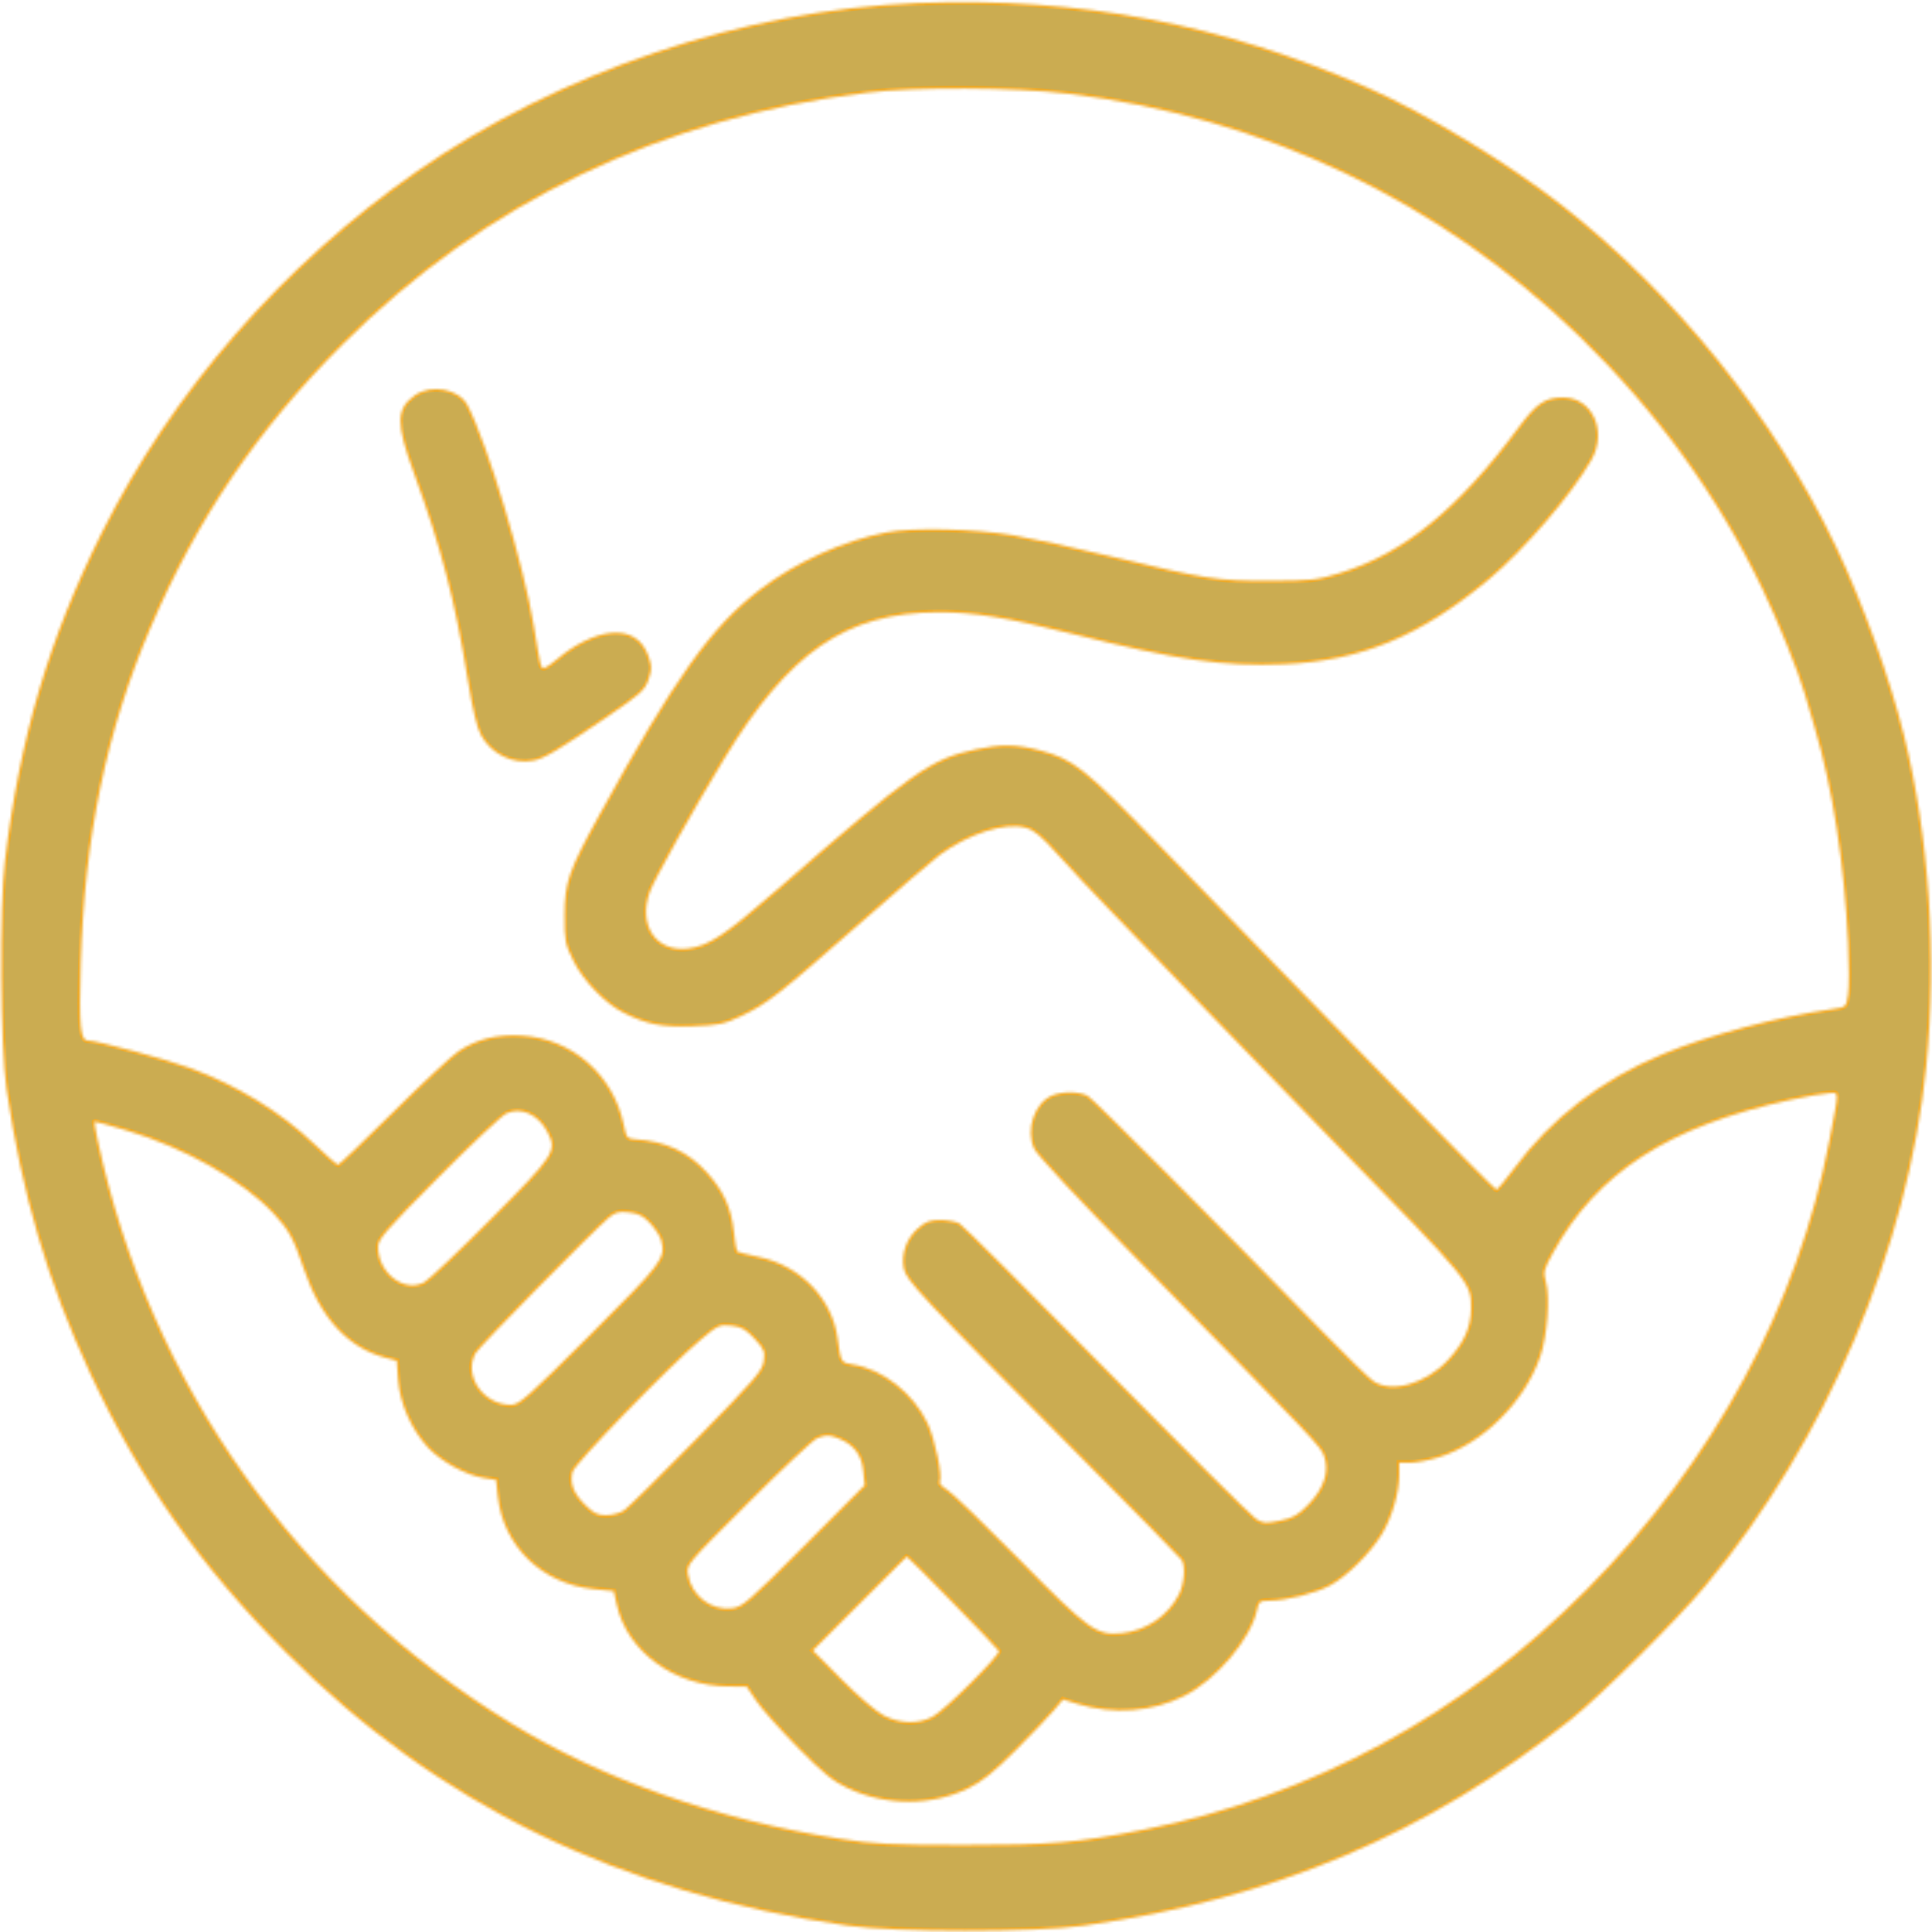 <svg width="700" height="700" viewBox="0 0 700 700" fill="none" xmlns="http://www.w3.org/2000/svg">
<mask id="path-1-inside-1_144_170" fill="white">
<path fill-rule="evenodd" clip-rule="evenodd" d="M332.5 1.098C269.295 3.597 202.871 25.944 150.912 62.191C102.424 96.016 62.349 141.991 36.89 193C17.719 231.41 7.164 267.157 1.773 311.927C-0.211 328.401 0.139 379.49 2.338 394.5C7.967 432.917 17.272 464.485 32.81 497.884C50.686 536.307 72.617 567.546 103.5 598.573C158.461 653.792 224.414 685.917 307 697.696C324.475 700.188 375.014 700.203 392.627 697.72C461.708 687.984 516.925 664.646 568.918 623.208C580.214 614.205 607.344 587.262 618 574.465C661.698 521.982 691.392 452.145 697.918 386.5C701.898 346.476 699.006 303.27 689.887 266.5C684.674 245.48 674.897 218.362 665.19 198C642.9 151.24 607.168 106.737 566 74.461C546.467 59.147 516.908 41.224 495.781 31.885C443.337 8.703 390.786 -1.206 332.5 1.098ZM314.237 33.579C239.522 42.629 175.495 73.375 123.962 124.952C93.386 155.554 71.364 188.071 54.541 227.458C38.595 264.791 30.601 303.306 29.298 349.077C28.645 372.027 29.112 377 31.923 377C35.021 377 60.487 383.861 68.894 386.961C86.001 393.269 101.711 402.881 113.822 414.452C118.167 418.603 122.066 422 122.487 422C122.907 422 131.9 413.417 142.472 402.926C153.044 392.435 163.675 382.525 166.097 380.905C172.692 376.491 179.958 374.683 188.992 375.206C207.234 376.262 222.228 389.36 226.007 407.539C226.989 412.263 227.257 412.592 230.277 412.788C241.236 413.499 249.407 417.322 256.26 424.944C262.142 431.487 264.988 437.751 265.883 446.126C266.284 449.877 266.822 453.155 267.079 453.412C267.335 453.668 270.85 454.568 274.889 455.41C290.057 458.572 301.527 470.444 303.518 485.042C304.704 493.741 304.675 493.692 309.118 494.403C319.896 496.126 330.878 504.773 336.051 515.608C338.783 521.331 341.655 535.131 340.502 536.997C340.219 537.455 341.467 538.744 343.276 539.862C345.085 540.98 356.809 552.303 369.33 565.024C394.713 590.815 397.291 592.663 406.558 591.706C415.287 590.805 423.114 585.499 427.088 577.79C429.071 573.941 429.598 567.492 428.119 565.158C427.651 564.42 410.873 547.32 390.835 527.158C333.382 469.351 328.257 463.885 327.443 459.545C326.452 454.266 328.409 448.726 332.547 445.093C335.44 442.552 336.912 442.006 340.785 442.035C343.378 442.055 346.458 442.617 347.629 443.285C348.801 443.953 372.807 467.9 400.976 496.5C429.146 525.1 453.486 549.322 455.065 550.328C457.617 551.953 458.575 552.024 463.718 550.973C468.561 549.983 470.245 549.024 474.088 545.067C479.699 539.289 481.697 533.127 479.747 527.614C478.451 523.951 478.01 523.486 412.055 456.26C391.013 434.813 375.777 418.485 374.729 416.26C371.498 409.398 374.788 399.573 381.21 396.913C384.977 395.353 391.046 395.419 394.1 397.054C396.048 398.096 439.804 442.029 479.552 482.852C487.774 491.295 495.816 499.144 497.424 500.294C503.921 504.938 516.444 501.51 524.521 492.874C530.382 486.608 532.95 480.941 532.978 474.21C533.018 464.547 533.448 465.071 483.546 414C473.067 403.275 452.81 382.35 438.532 367.5C424.253 352.65 407.771 335.55 401.904 329.5C396.037 323.45 387.697 314.55 383.37 309.722C377.2 302.837 374.652 300.714 371.555 299.88C364.1 297.873 351.02 302.028 340.5 309.747C338.3 311.361 325.015 322.766 310.977 335.091C281.863 360.653 277.879 363.751 268.373 368.224C262.249 371.105 260.338 371.498 250.833 371.836C239.764 372.23 234.353 371.162 225.882 366.91C219.309 363.611 211.276 355.305 207.774 348.189C204.723 341.988 204.503 340.854 204.54 331.518C204.588 319.595 206.013 315.531 217.412 294.816C244.482 245.621 257.723 227.051 275.283 213.656C288.417 203.637 305.381 195.955 321.14 192.891C330.532 191.065 353.407 191.591 367.204 193.949C373.624 195.047 389.313 198.442 402.068 201.495C436.933 209.838 441.127 210.485 460 210.427C475.079 210.381 477.275 210.139 485.5 207.622C508.599 200.554 528.341 184.452 550.297 154.772C556.687 146.135 559.862 144 566.315 144C576.969 144 582.53 156.284 576.584 166.683C569.425 179.202 552.129 199.342 539.5 209.864C514.627 230.587 493.167 239.462 465 240.673C443.478 241.599 426.734 239.185 388.5 229.647C364.852 223.747 352.774 221.804 340 221.844C306.646 221.949 285.984 236.092 262.343 275C251.196 293.345 236.979 318.807 235.427 323.206C231.15 335.33 237.686 345.026 249.215 343.661C256.7 342.774 262.477 338.981 281.269 322.614C330.94 279.351 337.116 274.989 353.665 271.483C362.834 269.54 368.247 269.636 376.84 271.892C388.911 275.061 393.073 278.366 419.792 306C478.817 367.047 541.411 431 542.135 431C542.567 431 545.45 427.581 548.541 423.401C562.048 405.137 580.069 391.264 602.381 381.954C618.874 375.072 644.032 368.398 664.197 365.555C668.879 364.895 668.896 364.879 669.58 360.313C669.958 357.794 669.959 349.38 669.582 341.616C668.171 312.535 663.99 285.625 657.444 263.5C655.98 258.55 654.365 253.055 653.855 251.29C651.55 243.307 644.305 225.366 638.506 213.279C622.39 179.691 600.172 149.026 572.365 121.994C521.758 72.799 457.667 42.345 387.143 33.983C367.325 31.633 331.923 31.436 314.237 33.579ZM150.289 143.25C143.43 148.098 143.378 153.393 150.008 171.522C159.927 198.642 164.859 217.594 169.513 246.464C171.242 257.193 172.81 263.739 174.293 266.425C178.065 273.257 185.833 277.018 193.25 275.603C197.153 274.858 202.191 271.865 220 259.712C232.163 251.412 233.645 250.079 234.969 246.25C236.261 242.512 236.261 241.492 234.969 237.783C232.806 231.572 228.074 228.652 221.272 229.33C215.503 229.905 208.113 233.5 202.075 238.667C199.934 240.5 197.7 242 197.11 242C195.921 242 195.881 241.831 193.48 227.068C189.871 204.869 176.692 160.908 169.446 146.895C166.356 140.92 156.293 139.005 150.289 143.25ZM648.5 398.55C604.687 408.021 578.603 424.877 562.629 454.041C559.304 460.112 559.125 460.867 560.143 464.541C561.691 470.123 560.587 484.288 558.033 491.625C552.283 508.145 537.162 523.09 521.217 528.015C517.682 529.107 513.037 530 510.895 530H507V534.29C507 540.667 504.329 549.814 500.722 555.79C496.563 562.68 488.101 571.083 481.95 574.431C476.786 577.242 465.98 579.954 459.829 579.983C456.501 579.998 456.095 580.303 455.472 583.25C453.243 593.794 440.734 608.591 429.092 614.453C417.487 620.298 403.417 621.349 390.32 617.352L385.14 615.77L381.889 619.635C380.101 621.761 373.882 628.264 368.069 634.087C360.064 642.106 355.893 645.46 350.878 647.912C337.599 654.403 321.039 654.404 307.209 647.916C301.772 645.365 298.32 642.555 289 633.096C282.675 626.677 275.925 619.091 274 616.238L270.5 611.052L263.932 611.026C244.435 610.949 227.295 598.481 223.503 581.616L222.352 576.5L214.994 575.759C196.367 573.883 182.239 560.148 180.35 542.078L179.735 536.187L175.42 535.54C168.982 534.575 159.746 529.533 155.017 524.403C149.018 517.895 144.833 508.393 144.225 499.903L143.732 493.005L139.616 491.921C126.057 488.349 116.076 477.475 110.082 459.744C106.359 448.727 104.671 445.636 99.143 439.702C88.033 427.776 67.103 415.929 46 409.621C39.675 407.73 34.394 406.285 34.264 406.41C34.135 406.536 34.646 409.532 35.401 413.069C54.316 501.679 107.683 576.926 185.326 624.463C218.476 644.758 259.526 659.183 304 666.163C316.713 668.158 322.259 668.441 349 668.462C380.782 668.487 390.183 667.691 414.367 662.927C475.094 650.963 529.922 621.257 574.807 576C620.951 529.474 651.525 472.87 662.851 413C666.401 394.233 666.414 395.988 662.725 396.086C660.951 396.133 654.55 397.242 648.5 398.55ZM183.5 403.409C181.85 404.165 170.712 414.644 158.75 426.694C139.707 445.877 137 448.994 137 451.737C137 461.257 146.399 468.491 153.722 464.607C155.25 463.797 166.075 453.524 177.778 441.78C201.148 418.328 201.965 417.065 198.298 410.071C194.997 403.776 188.791 400.982 183.5 403.409ZM220.454 441.303C214.61 446.282 173.554 488.028 172.327 490.239C167.819 498.355 175.07 509 185.106 509C188.089 509 190.869 506.547 213.701 483.78C240.103 457.452 241.215 455.977 239.579 449.458C239.226 448.052 237.474 445.305 235.684 443.353C233.132 440.568 231.459 439.693 227.92 439.294C224.12 438.866 222.942 439.183 220.454 441.303ZM254 485.294C242.672 494.801 208.202 530.345 207.466 533.278C206.421 537.445 207.755 540.991 211.947 545.183C215.059 548.294 216.48 548.999 219.632 548.993C221.76 548.99 224.663 548.202 226.084 547.243C227.505 546.285 239.359 534.601 252.425 521.28C273.823 499.465 276.235 496.669 276.711 493.12C277.185 489.582 276.84 488.751 273.332 484.991C270.144 481.572 268.605 480.714 264.963 480.32C260.738 479.864 260.154 480.129 254 485.294ZM296.041 521.108C294.688 521.648 283.486 532.16 271.147 544.467C248.884 566.675 248.718 566.872 249.295 570.432C250.562 578.237 257.721 583.703 265.339 582.681C269.055 582.183 271.261 580.27 291.334 560.138L313.268 538.139L312.778 533.037C312.226 527.293 309.547 523.614 304.282 521.371C300.576 519.792 299.431 519.755 296.041 521.108ZM311.503 580.997L294.529 597.993L305.014 608.571C310.934 614.543 317.554 620.205 320.217 621.574C326.014 624.556 332.648 624.744 337.79 622.073C342.192 619.786 362.405 599.701 361.871 598.145C361.599 597.353 329.059 564 328.559 564C328.514 564 320.839 571.648 311.503 580.997Z"/>
</mask>
<path fill-rule="evenodd" clip-rule="evenodd" d="M332.5 1.098C269.295 3.597 202.871 25.944 150.912 62.191C102.424 96.016 62.349 141.991 36.89 193C17.719 231.41 7.164 267.157 1.773 311.927C-0.211 328.401 0.139 379.49 2.338 394.5C7.967 432.917 17.272 464.485 32.81 497.884C50.686 536.307 72.617 567.546 103.5 598.573C158.461 653.792 224.414 685.917 307 697.696C324.475 700.188 375.014 700.203 392.627 697.72C461.708 687.984 516.925 664.646 568.918 623.208C580.214 614.205 607.344 587.262 618 574.465C661.698 521.982 691.392 452.145 697.918 386.5C701.898 346.476 699.006 303.27 689.887 266.5C684.674 245.48 674.897 218.362 665.19 198C642.9 151.24 607.168 106.737 566 74.461C546.467 59.147 516.908 41.224 495.781 31.885C443.337 8.703 390.786 -1.206 332.5 1.098ZM314.237 33.579C239.522 42.629 175.495 73.375 123.962 124.952C93.386 155.554 71.364 188.071 54.541 227.458C38.595 264.791 30.601 303.306 29.298 349.077C28.645 372.027 29.112 377 31.923 377C35.021 377 60.487 383.861 68.894 386.961C86.001 393.269 101.711 402.881 113.822 414.452C118.167 418.603 122.066 422 122.487 422C122.907 422 131.9 413.417 142.472 402.926C153.044 392.435 163.675 382.525 166.097 380.905C172.692 376.491 179.958 374.683 188.992 375.206C207.234 376.262 222.228 389.36 226.007 407.539C226.989 412.263 227.257 412.592 230.277 412.788C241.236 413.499 249.407 417.322 256.26 424.944C262.142 431.487 264.988 437.751 265.883 446.126C266.284 449.877 266.822 453.155 267.079 453.412C267.335 453.668 270.85 454.568 274.889 455.41C290.057 458.572 301.527 470.444 303.518 485.042C304.704 493.741 304.675 493.692 309.118 494.403C319.896 496.126 330.878 504.773 336.051 515.608C338.783 521.331 341.655 535.131 340.502 536.997C340.219 537.455 341.467 538.744 343.276 539.862C345.085 540.98 356.809 552.303 369.33 565.024C394.713 590.815 397.291 592.663 406.558 591.706C415.287 590.805 423.114 585.499 427.088 577.79C429.071 573.941 429.598 567.492 428.119 565.158C427.651 564.42 410.873 547.32 390.835 527.158C333.382 469.351 328.257 463.885 327.443 459.545C326.452 454.266 328.409 448.726 332.547 445.093C335.44 442.552 336.912 442.006 340.785 442.035C343.378 442.055 346.458 442.617 347.629 443.285C348.801 443.953 372.807 467.9 400.976 496.5C429.146 525.1 453.486 549.322 455.065 550.328C457.617 551.953 458.575 552.024 463.718 550.973C468.561 549.983 470.245 549.024 474.088 545.067C479.699 539.289 481.697 533.127 479.747 527.614C478.451 523.951 478.01 523.486 412.055 456.26C391.013 434.813 375.777 418.485 374.729 416.26C371.498 409.398 374.788 399.573 381.21 396.913C384.977 395.353 391.046 395.419 394.1 397.054C396.048 398.096 439.804 442.029 479.552 482.852C487.774 491.295 495.816 499.144 497.424 500.294C503.921 504.938 516.444 501.51 524.521 492.874C530.382 486.608 532.95 480.941 532.978 474.21C533.018 464.547 533.448 465.071 483.546 414C473.067 403.275 452.81 382.35 438.532 367.5C424.253 352.65 407.771 335.55 401.904 329.5C396.037 323.45 387.697 314.55 383.37 309.722C377.2 302.837 374.652 300.714 371.555 299.88C364.1 297.873 351.02 302.028 340.5 309.747C338.3 311.361 325.015 322.766 310.977 335.091C281.863 360.653 277.879 363.751 268.373 368.224C262.249 371.105 260.338 371.498 250.833 371.836C239.764 372.23 234.353 371.162 225.882 366.91C219.309 363.611 211.276 355.305 207.774 348.189C204.723 341.988 204.503 340.854 204.54 331.518C204.588 319.595 206.013 315.531 217.412 294.816C244.482 245.621 257.723 227.051 275.283 213.656C288.417 203.637 305.381 195.955 321.14 192.891C330.532 191.065 353.407 191.591 367.204 193.949C373.624 195.047 389.313 198.442 402.068 201.495C436.933 209.838 441.127 210.485 460 210.427C475.079 210.381 477.275 210.139 485.5 207.622C508.599 200.554 528.341 184.452 550.297 154.772C556.687 146.135 559.862 144 566.315 144C576.969 144 582.53 156.284 576.584 166.683C569.425 179.202 552.129 199.342 539.5 209.864C514.627 230.587 493.167 239.462 465 240.673C443.478 241.599 426.734 239.185 388.5 229.647C364.852 223.747 352.774 221.804 340 221.844C306.646 221.949 285.984 236.092 262.343 275C251.196 293.345 236.979 318.807 235.427 323.206C231.15 335.33 237.686 345.026 249.215 343.661C256.7 342.774 262.477 338.981 281.269 322.614C330.94 279.351 337.116 274.989 353.665 271.483C362.834 269.54 368.247 269.636 376.84 271.892C388.911 275.061 393.073 278.366 419.792 306C478.817 367.047 541.411 431 542.135 431C542.567 431 545.45 427.581 548.541 423.401C562.048 405.137 580.069 391.264 602.381 381.954C618.874 375.072 644.032 368.398 664.197 365.555C668.879 364.895 668.896 364.879 669.58 360.313C669.958 357.794 669.959 349.38 669.582 341.616C668.171 312.535 663.99 285.625 657.444 263.5C655.98 258.55 654.365 253.055 653.855 251.29C651.55 243.307 644.305 225.366 638.506 213.279C622.39 179.691 600.172 149.026 572.365 121.994C521.758 72.799 457.667 42.345 387.143 33.983C367.325 31.633 331.923 31.436 314.237 33.579ZM150.289 143.25C143.43 148.098 143.378 153.393 150.008 171.522C159.927 198.642 164.859 217.594 169.513 246.464C171.242 257.193 172.81 263.739 174.293 266.425C178.065 273.257 185.833 277.018 193.25 275.603C197.153 274.858 202.191 271.865 220 259.712C232.163 251.412 233.645 250.079 234.969 246.25C236.261 242.512 236.261 241.492 234.969 237.783C232.806 231.572 228.074 228.652 221.272 229.33C215.503 229.905 208.113 233.5 202.075 238.667C199.934 240.5 197.7 242 197.11 242C195.921 242 195.881 241.831 193.48 227.068C189.871 204.869 176.692 160.908 169.446 146.895C166.356 140.92 156.293 139.005 150.289 143.25ZM648.5 398.55C604.687 408.021 578.603 424.877 562.629 454.041C559.304 460.112 559.125 460.867 560.143 464.541C561.691 470.123 560.587 484.288 558.033 491.625C552.283 508.145 537.162 523.09 521.217 528.015C517.682 529.107 513.037 530 510.895 530H507V534.29C507 540.667 504.329 549.814 500.722 555.79C496.563 562.68 488.101 571.083 481.95 574.431C476.786 577.242 465.98 579.954 459.829 579.983C456.501 579.998 456.095 580.303 455.472 583.25C453.243 593.794 440.734 608.591 429.092 614.453C417.487 620.298 403.417 621.349 390.32 617.352L385.14 615.77L381.889 619.635C380.101 621.761 373.882 628.264 368.069 634.087C360.064 642.106 355.893 645.46 350.878 647.912C337.599 654.403 321.039 654.404 307.209 647.916C301.772 645.365 298.32 642.555 289 633.096C282.675 626.677 275.925 619.091 274 616.238L270.5 611.052L263.932 611.026C244.435 610.949 227.295 598.481 223.503 581.616L222.352 576.5L214.994 575.759C196.367 573.883 182.239 560.148 180.35 542.078L179.735 536.187L175.42 535.54C168.982 534.575 159.746 529.533 155.017 524.403C149.018 517.895 144.833 508.393 144.225 499.903L143.732 493.005L139.616 491.921C126.057 488.349 116.076 477.475 110.082 459.744C106.359 448.727 104.671 445.636 99.143 439.702C88.033 427.776 67.103 415.929 46 409.621C39.675 407.73 34.394 406.285 34.264 406.41C34.135 406.536 34.646 409.532 35.401 413.069C54.316 501.679 107.683 576.926 185.326 624.463C218.476 644.758 259.526 659.183 304 666.163C316.713 668.158 322.259 668.441 349 668.462C380.782 668.487 390.183 667.691 414.367 662.927C475.094 650.963 529.922 621.257 574.807 576C620.951 529.474 651.525 472.87 662.851 413C666.401 394.233 666.414 395.988 662.725 396.086C660.951 396.133 654.55 397.242 648.5 398.55ZM183.5 403.409C181.85 404.165 170.712 414.644 158.75 426.694C139.707 445.877 137 448.994 137 451.737C137 461.257 146.399 468.491 153.722 464.607C155.25 463.797 166.075 453.524 177.778 441.78C201.148 418.328 201.965 417.065 198.298 410.071C194.997 403.776 188.791 400.982 183.5 403.409ZM220.454 441.303C214.61 446.282 173.554 488.028 172.327 490.239C167.819 498.355 175.07 509 185.106 509C188.089 509 190.869 506.547 213.701 483.78C240.103 457.452 241.215 455.977 239.579 449.458C239.226 448.052 237.474 445.305 235.684 443.353C233.132 440.568 231.459 439.693 227.92 439.294C224.12 438.866 222.942 439.183 220.454 441.303ZM254 485.294C242.672 494.801 208.202 530.345 207.466 533.278C206.421 537.445 207.755 540.991 211.947 545.183C215.059 548.294 216.48 548.999 219.632 548.993C221.76 548.99 224.663 548.202 226.084 547.243C227.505 546.285 239.359 534.601 252.425 521.28C273.823 499.465 276.235 496.669 276.711 493.12C277.185 489.582 276.84 488.751 273.332 484.991C270.144 481.572 268.605 480.714 264.963 480.32C260.738 479.864 260.154 480.129 254 485.294ZM296.041 521.108C294.688 521.648 283.486 532.16 271.147 544.467C248.884 566.675 248.718 566.872 249.295 570.432C250.562 578.237 257.721 583.703 265.339 582.681C269.055 582.183 271.261 580.27 291.334 560.138L313.268 538.139L312.778 533.037C312.226 527.293 309.547 523.614 304.282 521.371C300.576 519.792 299.431 519.755 296.041 521.108ZM311.503 580.997L294.529 597.993L305.014 608.571C310.934 614.543 317.554 620.205 320.217 621.574C326.014 624.556 332.648 624.744 337.79 622.073C342.192 619.786 362.405 599.701 361.871 598.145C361.599 597.353 329.059 564 328.559 564C328.514 564 320.839 571.648 311.503 580.997Z" fill="#CBAC51" stroke="#EEA926" stroke-width="2" mask="url(#path-1-inside-1_144_170)"/>
</svg>
